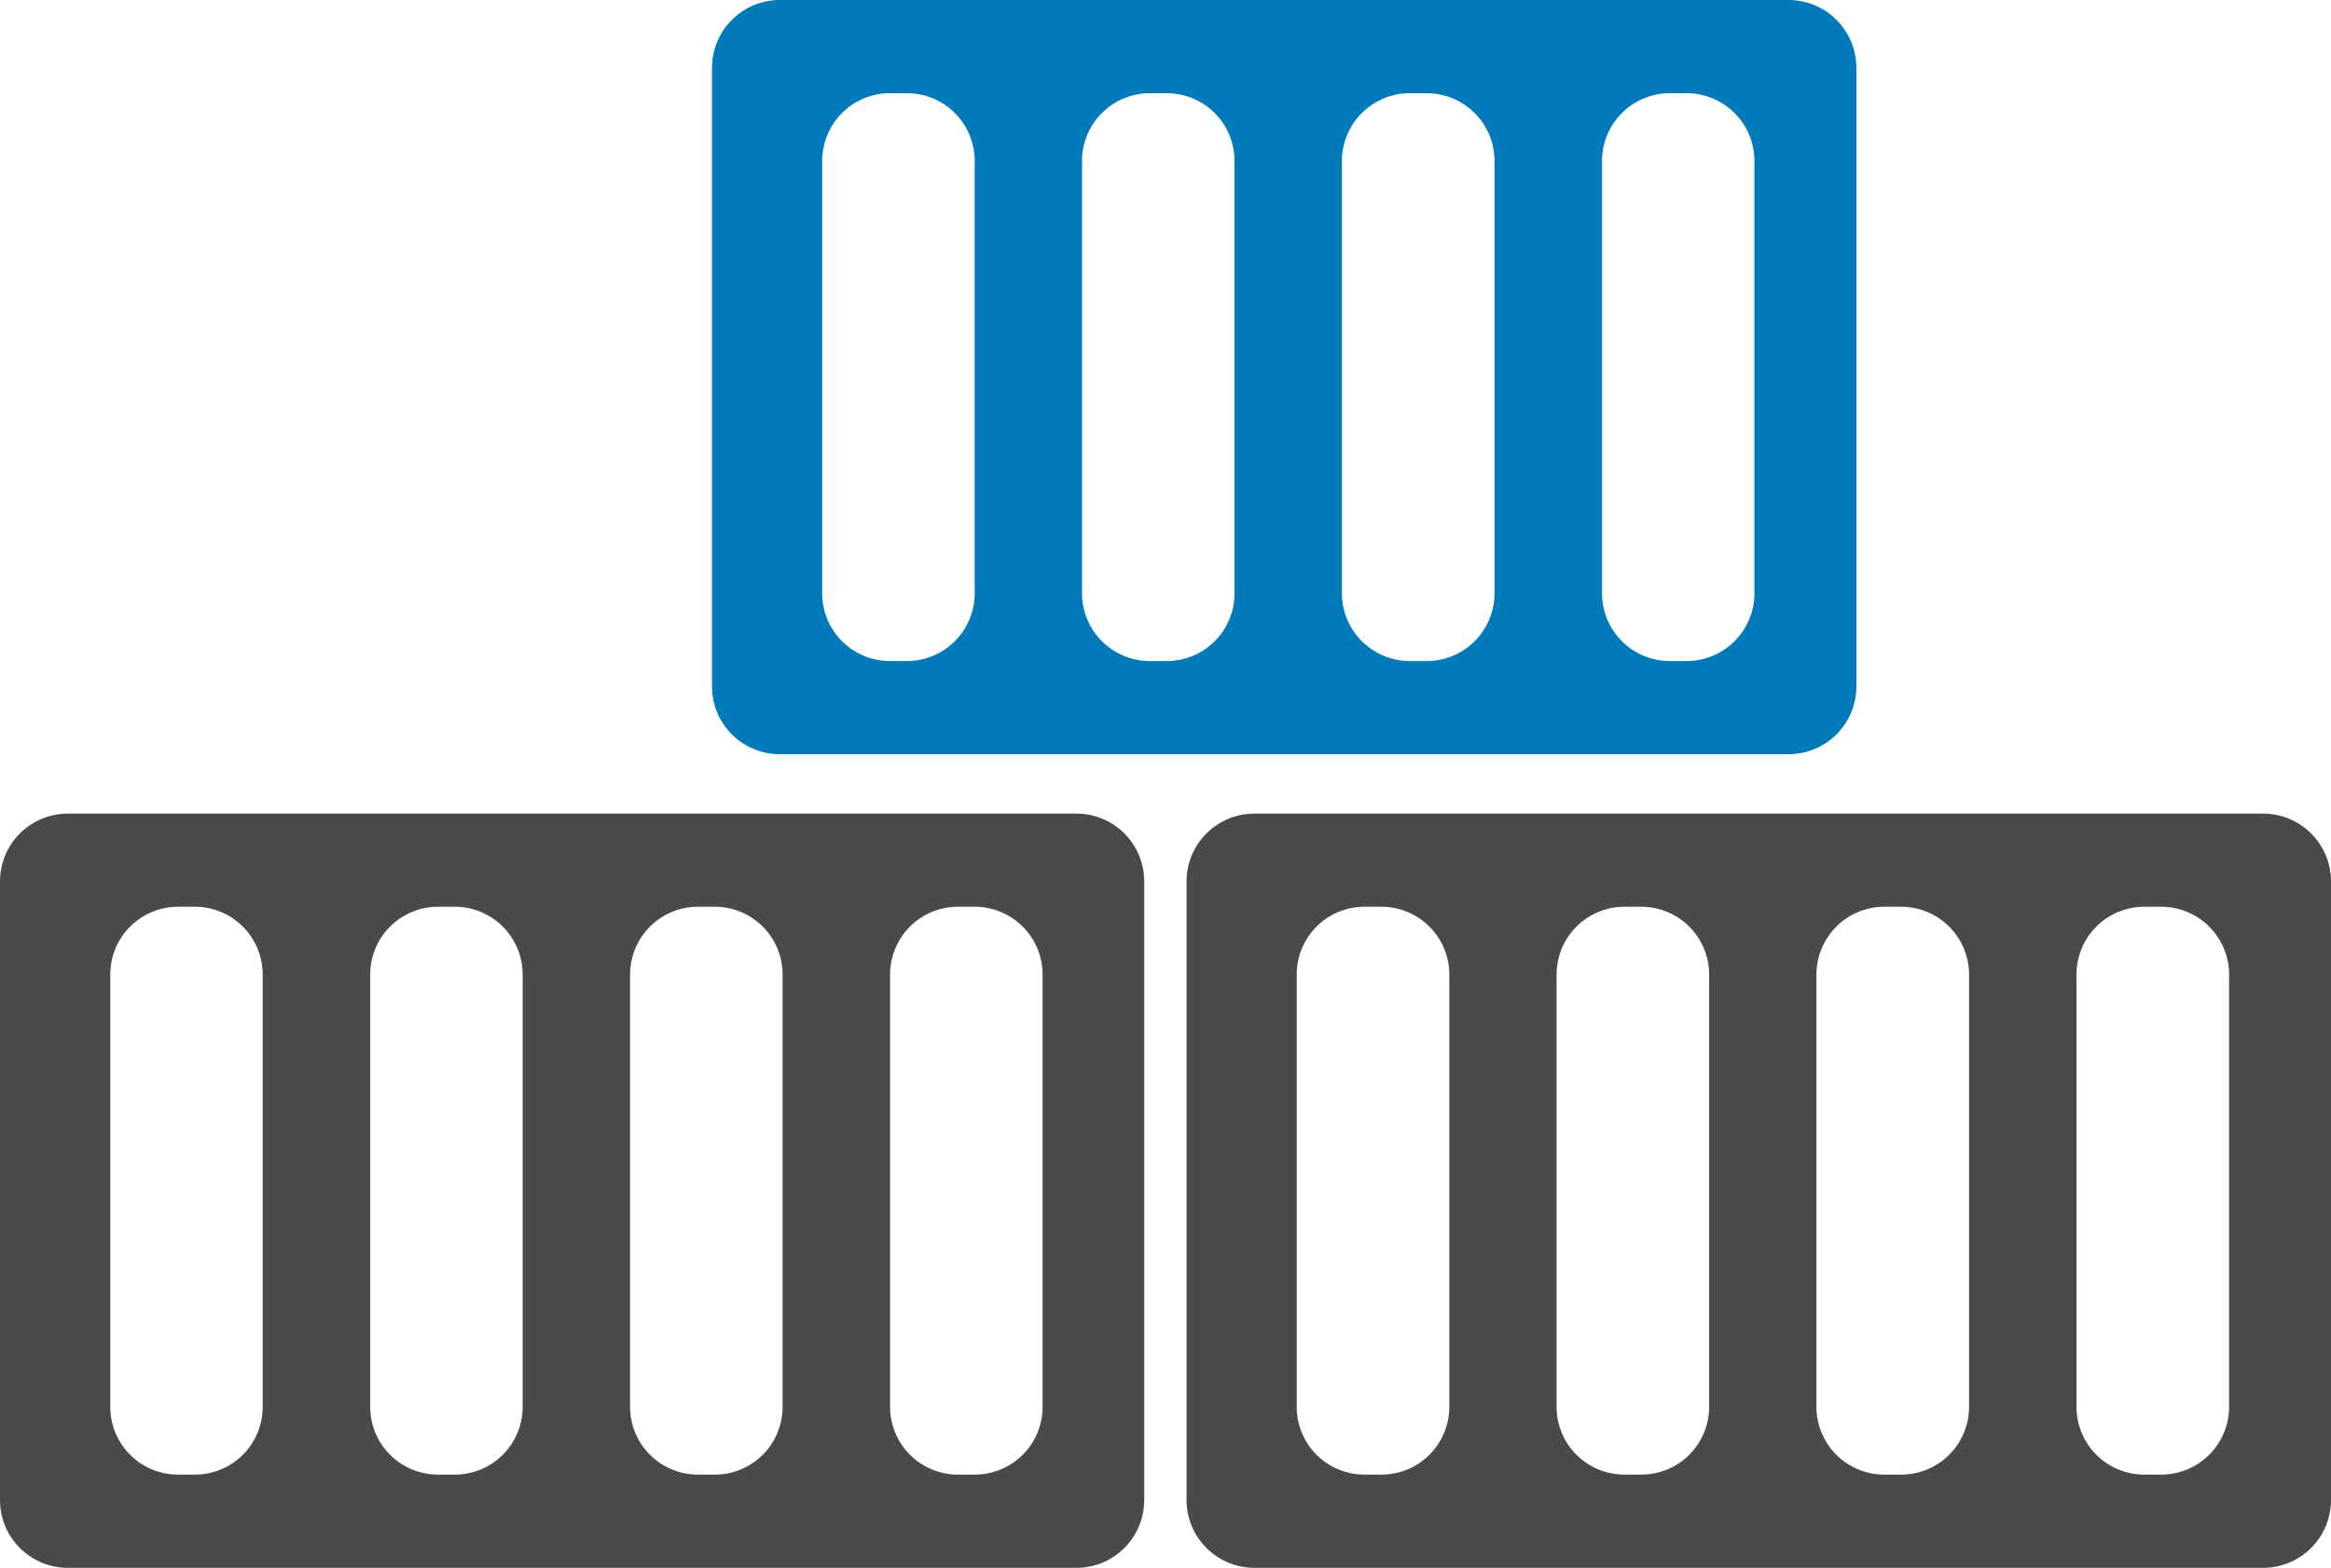 <svg xmlns="http://www.w3.org/2000/svg" width="47.261" height="31.794" viewBox="0 0 47.261 31.794"><g id="infrastructure" transform="translate(-3098.207 -1330.006)"><path id="Path_71" data-name="Path 71" d="M344.033,278.505H323.582a1.375,1.375,0,0,0-1.375,1.375v12.545a1.375,1.375,0,0,0,1.375,1.375h20.451a1.374,1.374,0,0,0,1.373-1.375V279.88a1.373,1.373,0,0,0-1.373-1.375m-16.5,12.029a1.373,1.373,0,0,1-1.374,1.375h-.343a1.373,1.373,0,0,1-1.373-1.375V281.77a1.374,1.374,0,0,1,1.373-1.376h.343a1.374,1.374,0,0,1,1.374,1.376Zm5.271,0a1.374,1.374,0,0,1-1.376,1.375h-.339a1.374,1.374,0,0,1-1.376-1.375V281.77a1.375,1.375,0,0,1,1.376-1.376h.339a1.375,1.375,0,0,1,1.376,1.376Zm5.27,0a1.373,1.373,0,0,1-1.374,1.375h-.343a1.375,1.375,0,0,1-1.375-1.375V281.77a1.376,1.376,0,0,1,1.375-1.376h.343a1.374,1.374,0,0,1,1.374,1.376Zm5.272,0a1.376,1.376,0,0,1-1.375,1.375h-.342a1.374,1.374,0,0,1-1.375-1.375V281.77a1.374,1.374,0,0,1,1.375-1.376h.342a1.377,1.377,0,0,1,1.375,1.376Z" transform="translate(2776 1068)" fill="#4a4a4a"></path><path id="Path_72" data-name="Path 72" d="M368.092,278.505H347.64a1.376,1.376,0,0,0-1.376,1.375v12.545a1.376,1.376,0,0,0,1.376,1.375h20.452a1.376,1.376,0,0,0,1.376-1.375V279.88a1.376,1.376,0,0,0-1.376-1.375m-16.5,12.029a1.376,1.376,0,0,1-1.376,1.375h-.346a1.373,1.373,0,0,1-1.372-1.375V281.77a1.374,1.374,0,0,1,1.372-1.376h.346a1.377,1.377,0,0,1,1.376,1.376Zm5.268,0a1.375,1.375,0,0,1-1.375,1.375h-.343a1.374,1.374,0,0,1-1.375-1.375V281.77a1.375,1.375,0,0,1,1.375-1.376h.343a1.376,1.376,0,0,1,1.375,1.376Zm5.27,0a1.376,1.376,0,0,1-1.374,1.375h-.343a1.376,1.376,0,0,1-1.378-1.375V281.77a1.377,1.377,0,0,1,1.378-1.376h.343a1.377,1.377,0,0,1,1.374,1.376Zm5.272,0a1.376,1.376,0,0,1-1.376,1.375h-.345a1.373,1.373,0,0,1-1.373-1.375V281.77a1.374,1.374,0,0,1,1.373-1.376h.345a1.377,1.377,0,0,1,1.376,1.376Z" transform="translate(2776 1068)" fill="#4a4a4a"></path><path id="Path_73" data-name="Path 73" d="M358.469,262.006H338.018a1.375,1.375,0,0,0-1.375,1.376v12.544a1.373,1.373,0,0,0,1.375,1.374h20.451a1.374,1.374,0,0,0,1.376-1.374V263.382a1.376,1.376,0,0,0-1.376-1.376m-16.5,12.03a1.374,1.374,0,0,1-1.375,1.375h-.342a1.373,1.373,0,0,1-1.375-1.375v-8.764a1.373,1.373,0,0,1,1.375-1.376h.342a1.374,1.374,0,0,1,1.375,1.376Zm5.268,0a1.373,1.373,0,0,1-1.372,1.375h-.344a1.375,1.375,0,0,1-1.376-1.375v-8.764a1.375,1.375,0,0,1,1.376-1.376h.344a1.373,1.373,0,0,1,1.372,1.376Zm5.272,0a1.375,1.375,0,0,1-1.375,1.375h-.342a1.377,1.377,0,0,1-1.378-1.375v-8.764a1.377,1.377,0,0,1,1.378-1.376h.342a1.376,1.376,0,0,1,1.375,1.376Zm5.269,0a1.375,1.375,0,0,1-1.374,1.375h-.341a1.375,1.375,0,0,1-1.375-1.375v-8.764a1.375,1.375,0,0,1,1.375-1.376h.341a1.375,1.375,0,0,1,1.374,1.376Z" transform="translate(2776 1068)" fill="#007ab8"></path></g></svg>